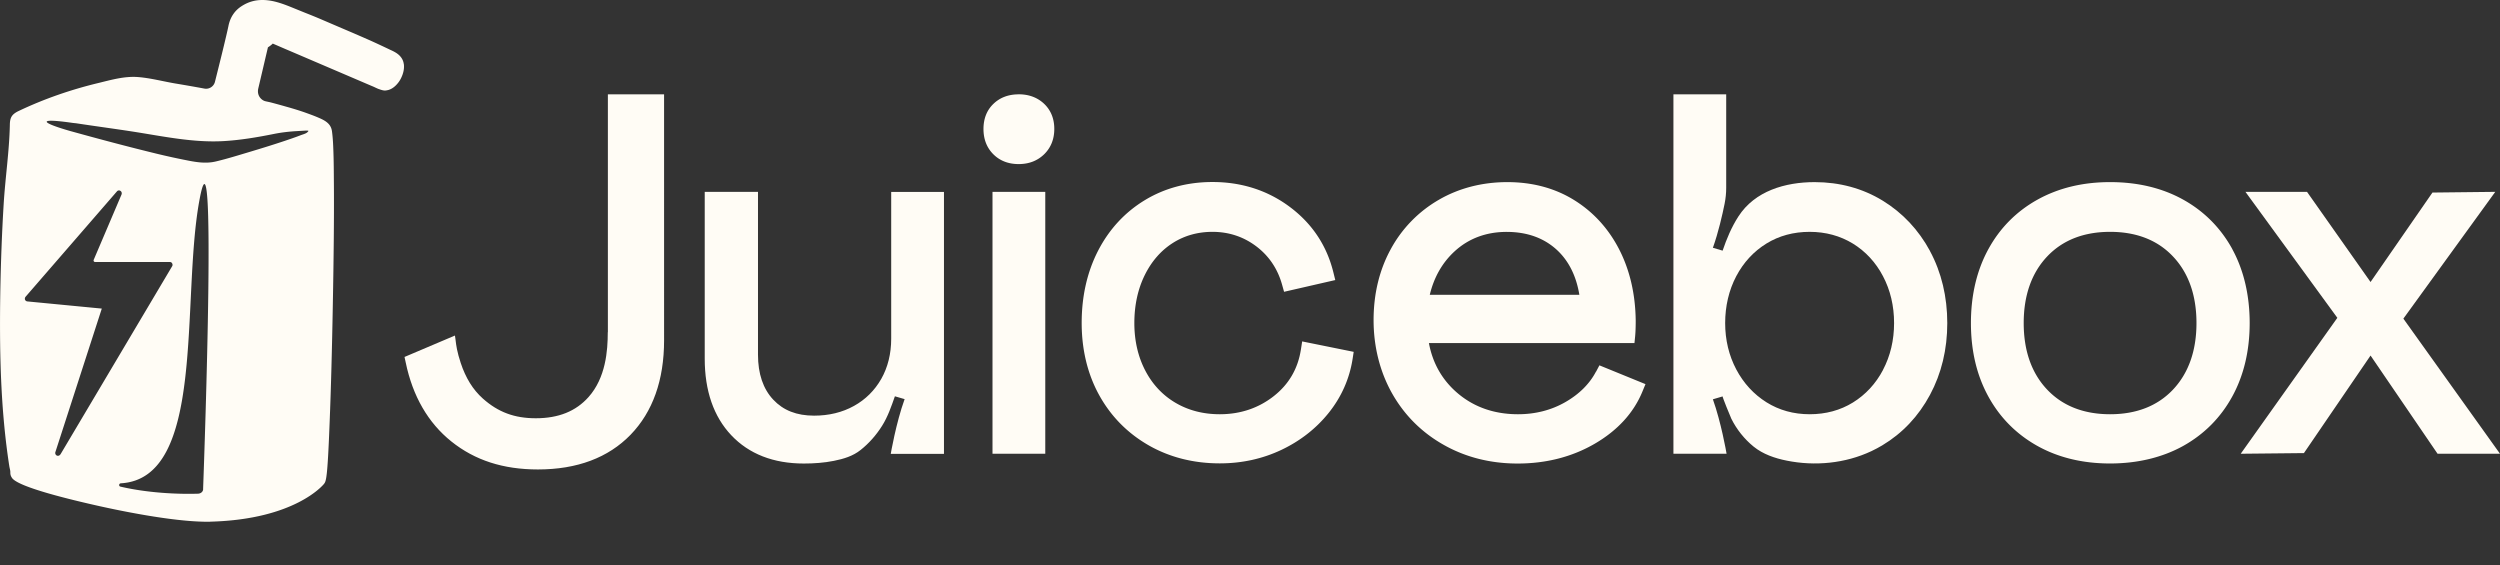 <svg xmlns="http://www.w3.org/2000/svg" width="460" height="104" fill="none"><rect width="100%" height="100%" fill="#333333" stroke="none"/><clipPath id="a"><path d="M0 0h460v104H0z"/></clipPath><g fill="#fffcf5" clip-path="url(#a)"><path d="M74.3 11.81c-.08-.67-.4-1.25-.93-1.72-.49-.44-1.12-.72-1.62-.95l-.44-.21c-1.03-.49-2.06-.97-3.12-1.45l-.61-.27c-1.14-.5-2.29-1-3.44-1.49 0 0-3.86-1.65-4.67-2-1.13-.49-2.27-.95-3.41-1.4l-1.8-.73C52.35.81 50.38 0 48.29 0c-1.39 0-2.62.36-3.77 1.09-1.33.83-2.17 2.08-2.49 3.71-.42 2-1.5 6.36-2.48 10.26-.22.86-1.07 1.4-1.94 1.24-1.72-.32-3.45-.62-5.18-.91-2.37-.39-4.72-1.04-7.14-1.22-2.41-.16-4.77.51-7.1 1.08-5.09 1.22-10.08 2.94-14.82 5.2-1.24.61-1.54 1.22-1.56 2.54-.1 4.85-.85 9.78-1.14 14.63C.35 42.9.16 48.18.06 53.49c-.18 10.76 0 21.66 1.66 32.33.06.36.2.77.18 1.14 0 .28.06.57.22.83.26.47 1.03 1.89 15.21 5.12 4.16.95 14.29 3.09 20.8 3.09.26 0 .53 0 .79-.02 15.27-.45 20.46-6.66 20.68-6.92.4-.51.65-.81 1.05-11.25.24-5.89.45-13.82.59-21.78.16-8.4.24-16.12.2-21.78-.02-2.37-.02-4.71-.12-7.06-.04-1.02-.1-2.05-.24-3.06-.22-1.56-1.56-2.09-2.86-2.64-.53-.22-1.11-.43-1.66-.63-1.28-.47-2.6-.87-3.93-1.24-.26-.08-2.96-.83-3.06-.83l-.73-.16c-.63-.14-1.6-.93-1.33-2.29l1.79-7.63c.24-.15.59-.39.89-.69l2.29.99c.46.19 15.68 6.71 15.85 6.78.27.11.53.22.81.36l.2.09c.13.06.26.12.43.17.25.09.59.22 1 .25.29 0 .53-.06.76-.12.47-.15.91-.43 1.33-.85.4-.4.72-.85.97-1.38.43-.9.58-1.75.48-2.52zM11.09 83.62c-.12.22-.41.31-.64.2s-.34-.39-.26-.64l8.54-26.4-13.71-1.32a.513.513 0 0 1-.42-.33.564.564 0 0 1 .11-.53l16.82-19.4c.16-.18.44-.22.64-.07.21.13.28.4.2.64l-5.13 12.04c-.08.19.06.4.26.4h13.76c.18 0 .34.09.42.26.09.17.09.37 0 .51L11.11 83.63zm26.29 6.39c-.02.47-.44.83-.99.83-3.57.11-9.12-.11-14.23-1.3-.35-.08-.29-.59.07-.61 15.67-.9 11.11-33.47 14.42-51.85 3.22-17.99 1.01 45.06.72 52.93zm13-65.36c1.42-.29 2.87-.45 4.32-.53 2.14-.12 2.26-.18 1.87.2-.29.29-.92.43-1.29.58-.57.22-1.16.43-1.74.63-2.6.9-5.23 1.71-7.87 2.5-1.94.58-3.87 1.18-5.83 1.65-.29.07-.59.13-.89.17-1.42.19-2.82-.01-4.21-.28-1.96-.38-3.9-.8-5.84-1.27-5.35-1.3-10.67-2.72-15.98-4.19-5.38-1.54-6.28-2.46.41-1.5.24.03.44.05.66.07 3.6.55 7.23 1.03 10.81 1.59 5.33.84 10.8 1.99 16.21 1.7 3.15-.17 6.28-.7 9.37-1.32zM192.33 35.3h-9.71v48.19h9.71zm-4.9-17.94c-1.88 0-3.44.59-4.64 1.75-1.22 1.17-1.83 2.73-1.83 4.62s.61 3.45 1.81 4.65 2.77 1.81 4.66 1.81 3.45-.6 4.69-1.8c1.24-1.21 1.87-2.78 1.87-4.67s-.64-3.46-1.89-4.64c-1.23-1.15-2.8-1.73-4.67-1.73zm51.93 46.98c-.54 3.5-2.22 6.38-4.99 8.55-2.81 2.21-6.15 3.33-9.93 3.33-3.02 0-5.75-.7-8.12-2.09-2.36-1.38-4.23-3.36-5.56-5.89-1.35-2.56-2.04-5.52-2.04-8.8s.65-6.26 1.92-8.83c1.25-2.53 2.98-4.51 5.14-5.89 2.15-1.37 4.61-2.06 7.31-2.06 3.02 0 5.73.9 8.07 2.67s3.93 4.14 4.74 7.04l.37 1.32 9.42-2.16-.35-1.42c-1.21-4.92-3.9-8.96-7.99-12.02-4.07-3.05-8.87-4.6-14.25-4.6-4.62 0-8.81 1.13-12.47 3.35-3.65 2.22-6.54 5.34-8.57 9.27-2.01 3.9-3.03 8.37-3.03 13.31s1.09 9.43 3.23 13.3c2.16 3.9 5.21 6.99 9.08 9.21 3.86 2.21 8.27 3.33 13.11 3.33 4.03 0 7.83-.83 11.3-2.47s6.41-3.93 8.73-6.82c2.33-2.91 3.81-6.23 4.39-9.87l.21-1.36-9.48-1.92-.23 1.49zm54.3 4.04c-1.18 2.25-3.08 4.14-5.64 5.61-2.58 1.48-5.51 2.23-8.71 2.23-4.46 0-8.28-1.37-11.35-4.08-2.67-2.36-4.37-5.39-5.04-9.01h37.82l.13-1.3c.06-.65.1-1.6.1-2.85-.06-4.87-1.08-9.26-3.03-13.07-1.97-3.84-4.76-6.9-8.29-9.09-3.54-2.2-7.68-3.31-12.3-3.31s-8.94 1.11-12.67 3.29a23.28 23.28 0 0 0-8.8 9.08c-2.08 3.82-3.14 8.2-3.14 13.03s1.15 9.49 3.42 13.5 5.48 7.2 9.53 9.47c4.03 2.27 8.59 3.41 13.55 3.41 5.26 0 10.04-1.23 14.2-3.65 4.21-2.45 7.17-5.69 8.78-9.63l.55-1.33-8.48-3.46-.61 1.16zm-16.42-25.71c3.79 0 6.94 1.15 9.34 3.42 2.1 1.99 3.46 4.73 4.02 8.15h-27.52c.77-3.21 2.29-5.89 4.53-7.96 2.59-2.39 5.82-3.61 9.62-3.61zm133.53 3.21c-2.13-3.9-5.17-6.98-9.05-9.14-3.86-2.15-8.39-3.23-13.46-3.23s-9.51 1.09-13.37 3.23c-3.88 2.16-6.92 5.23-9.05 9.14-2.11 3.87-3.19 8.44-3.19 13.56s1.07 9.6 3.18 13.47c2.13 3.91 5.18 6.98 9.05 9.14 3.85 2.15 8.35 3.23 13.37 3.23s9.6-1.09 13.46-3.23c3.87-2.16 6.92-5.23 9.05-9.14 2.11-3.87 3.18-8.41 3.18-13.47s-1.07-9.69-3.18-13.56zm-22.51 30.34c-4.83 0-8.73-1.52-11.58-4.53-2.87-3.03-4.32-7.15-4.32-12.25s1.46-9.22 4.32-12.25c2.85-3.01 6.74-4.53 11.58-4.53s8.73 1.52 11.57 4.53c2.87 3.03 4.32 7.15 4.32 12.25s-1.46 9.22-4.32 12.25c-2.85 3.01-6.74 4.53-11.57 4.53z"/><path d="m442.22 58.63 16.91-23.33-11.56.13-11.39 16.46-11.69-16.59h-11.33l16.91 23.18-17.78 25.01 11.63-.12 12.26-17.95 12.33 18.07H460zm-330.39 2.49c0 3.42-.37 8.38-3.54 11.94-2.34 2.62-5.52 3.9-9.71 3.9-3.92 0-6.92-1.12-9.73-3.62-.92-.82-1.73-1.79-2.4-2.88-.66-1.07-1.23-2.31-1.68-3.68-.31-.96-.54-1.76-.69-2.53-.12-.59-.2-1.19-.27-1.79l-.1-.72-9.28 3.94.22 1.02c1.29 6.21 4.12 11.1 8.4 14.53 4.33 3.47 9.54 5.15 15.92 5.15 7.21 0 12.94-2.15 17.05-6.38 4.09-4.22 6.17-10.07 6.17-17.37V17.36h-10.34v43.76zm52.15-25.82v27.01c0 2.78-.62 5.28-1.83 7.41-1.21 2.12-2.9 3.8-5.02 4.97-2.14 1.19-4.61 1.79-7.34 1.79-3.21 0-5.67-.97-7.52-2.95-1.86-1.98-2.8-4.76-2.8-8.26V35.3h-9.8v30.69c0 5.92 1.64 10.66 4.88 14.09 3.26 3.45 7.76 5.21 13.35 5.21 1.85 0 3.71-.13 5.52-.49s3.53-.88 4.94-2.01c1.55-1.23 2.89-2.76 3.95-4.45s1.69-3.55 2.35-5.42l1.79.52c-1.6 4.42-2.55 10.07-2.55 10.07h9.79V35.32h-9.71zm191.15 10.9c-2.12-3.92-5.06-7.04-8.73-9.29-3.69-2.25-7.9-3.4-12.52-3.4-5.36 0-11 1.61-14.03 6.34-1.27 1.98-2.13 4.05-2.89 6.27l-1.79-.53c1-2.79 1.75-6.08 2.16-8.12.19-.96.29-1.93.29-2.91v-17.2h-9.71v66.13h9.78c-.07-.42-1.01-5.79-2.52-10.02l1.79-.53c-.08.02 1.43 3.76 1.6 4.09.98 1.98 2.39 3.75 4.11 5.15 1.73 1.4 3.91 2.14 6.06 2.57 5.21 1.06 10.78.53 15.61-1.74.68-.32 1.35-.68 1.99-1.06 3.71-2.22 6.67-5.35 8.79-9.3 2.11-3.93 3.18-8.37 3.18-13.2s-1.07-9.34-3.18-13.25zm-8.65 21.86c-1.34 2.54-3.21 4.56-5.54 6s-5.01 2.16-7.96 2.16-5.62-.74-7.95-2.2c-2.34-1.47-4.21-3.5-5.56-6.05-1.35-2.56-2.04-5.43-2.04-8.53s.69-6.06 2.04-8.62c1.34-2.54 3.21-4.56 5.54-6s5.01-2.16 7.96-2.16 5.62.73 7.96 2.16c2.34 1.44 4.21 3.46 5.54 6 1.35 2.56 2.04 5.46 2.04 8.62s-.69 6.05-2.04 8.62z"/></g></svg>
